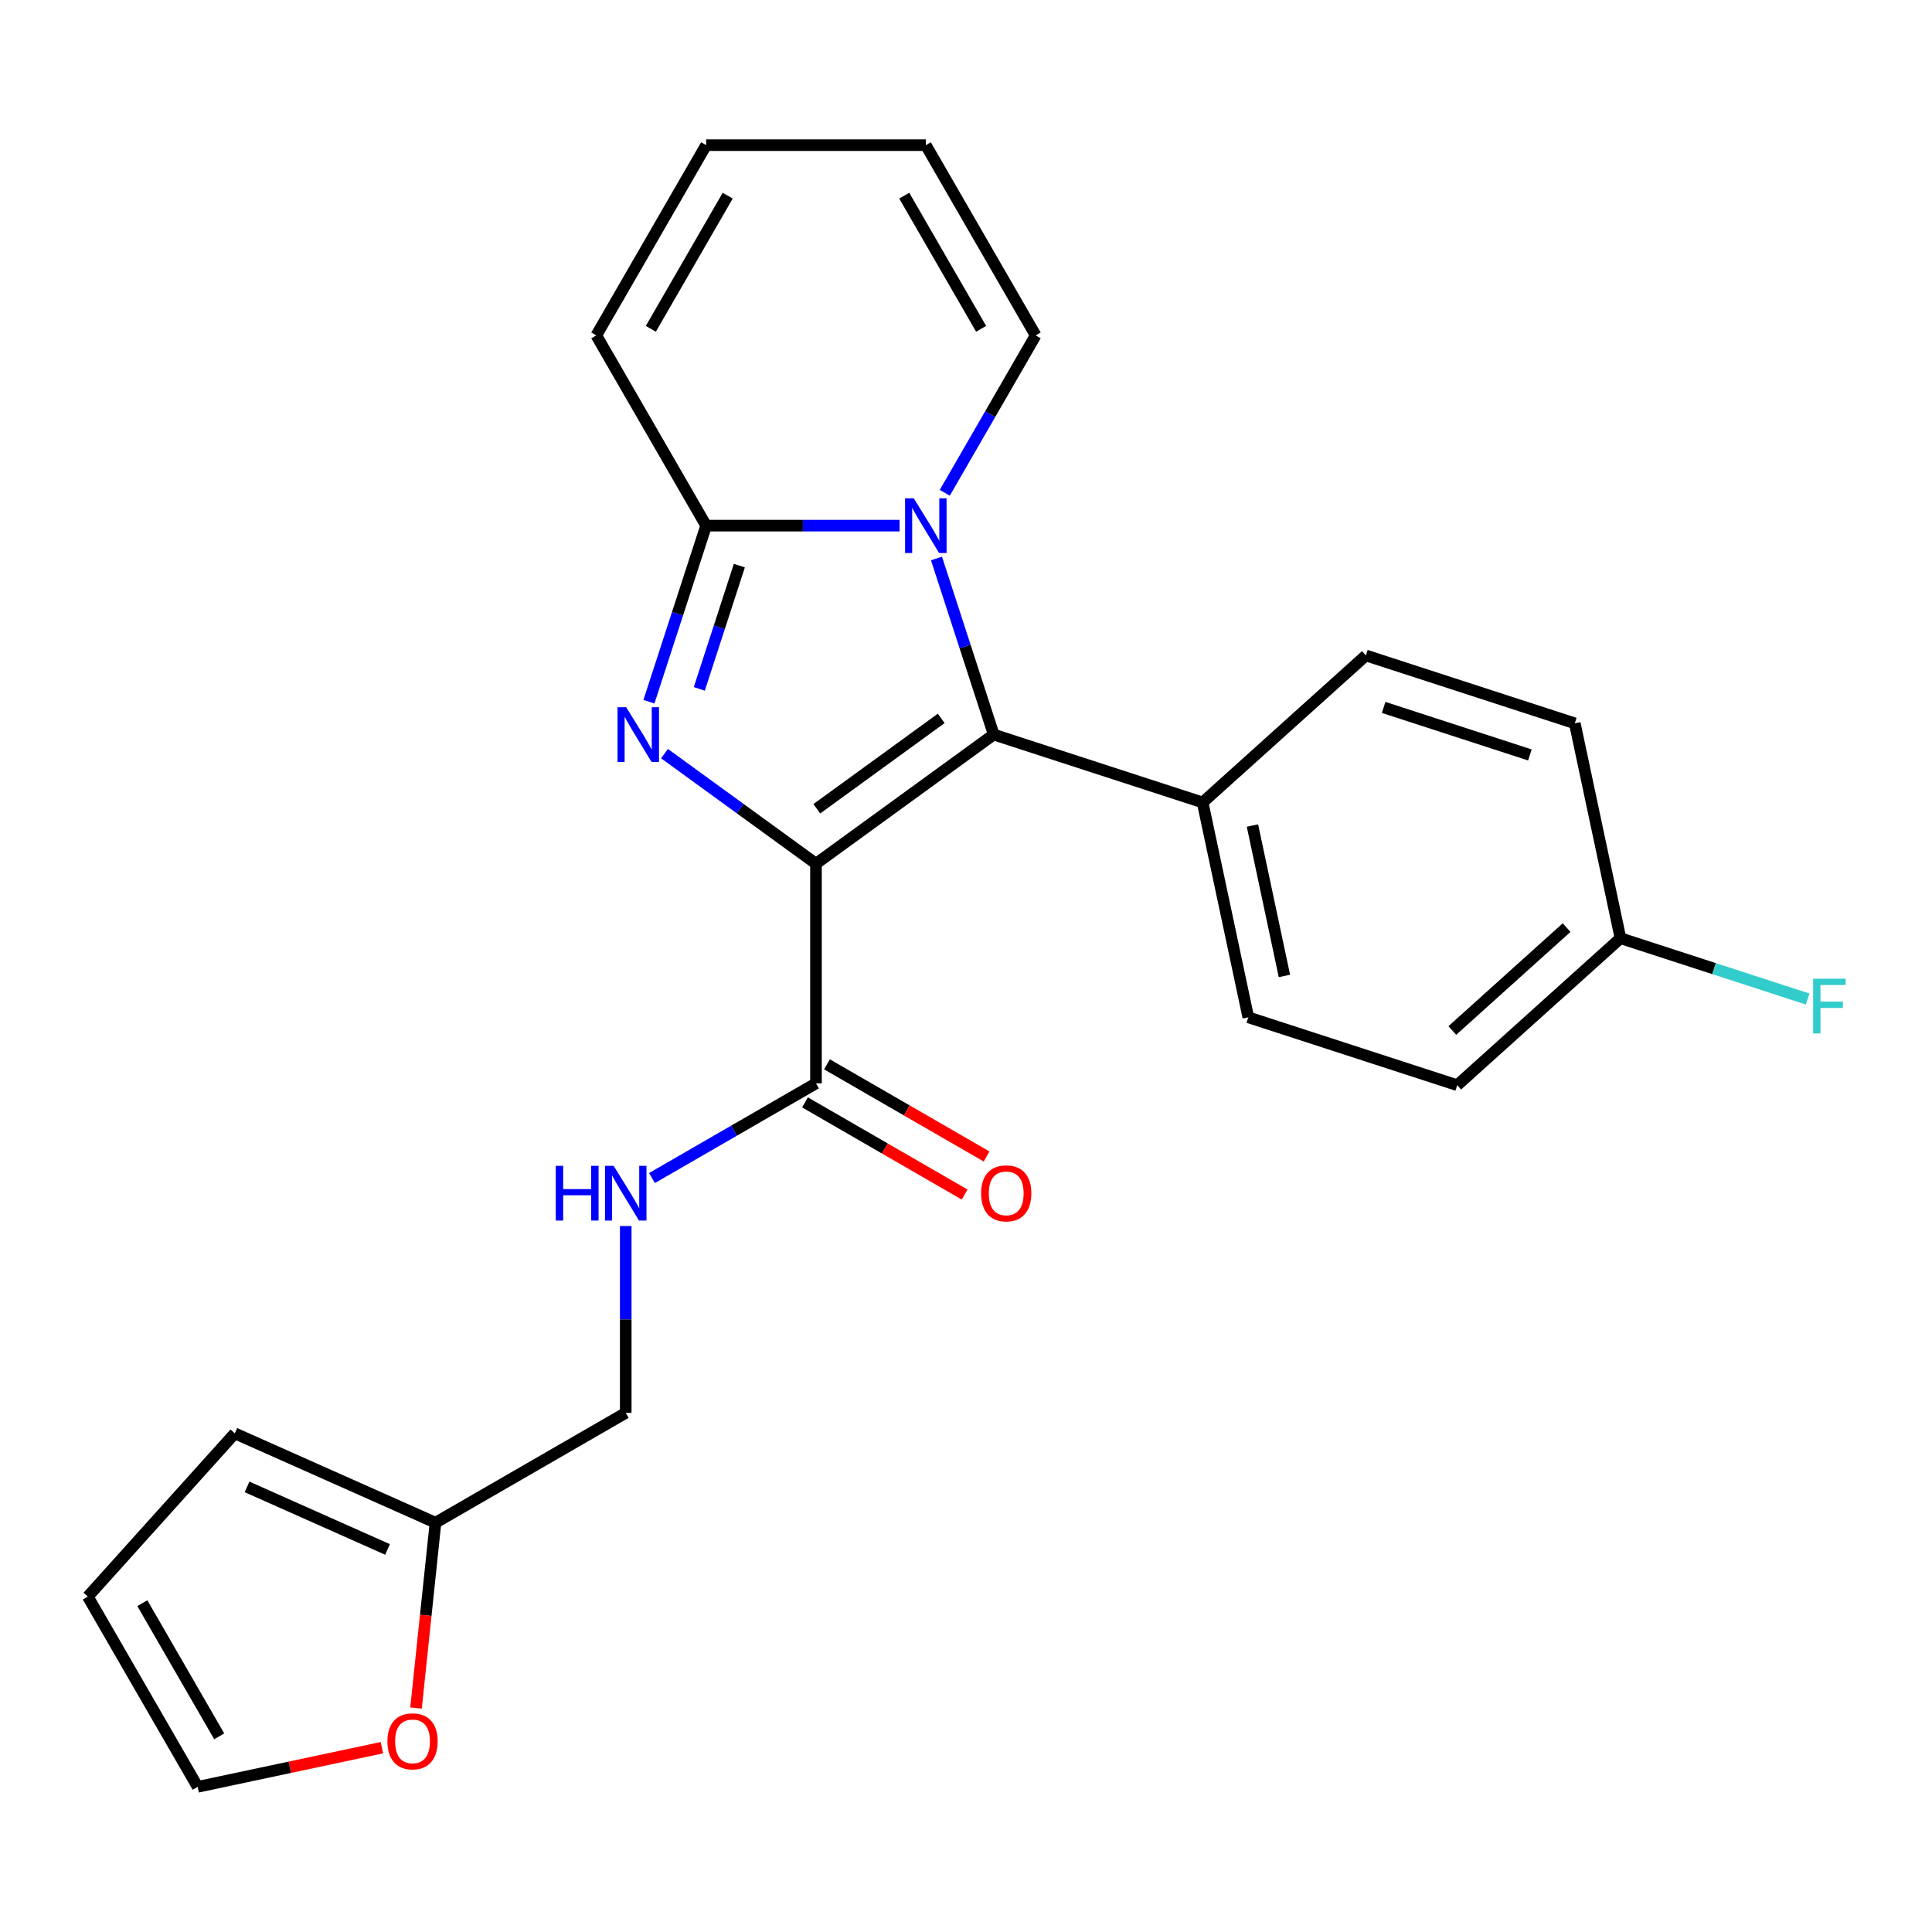 <?xml version='1.0' encoding='iso-8859-1'?>
<svg version='1.1' baseProfile='full'
              xmlns='http://www.w3.org/2000/svg'
                      xmlns:rdkit='http://www.rdkit.org/xml'
                      xmlns:xlink='http://www.w3.org/1999/xlink'
                  xml:space='preserve'
width='1000px' height='1000px' viewBox='0 0 1000 1000'>
<!-- END OF HEADER -->
<rect style='opacity:1.0;fill:#FFFFFF;stroke:none' width='1000' height='1000' x='0' y='0'> </rect>
<path class='bond-0' d='M 422.35,447.04 L 383.147,418.558' style='fill:none;fill-rule:evenodd;stroke:#000000;stroke-width:6px;stroke-linecap:butt;stroke-linejoin:miter;stroke-opacity:1' />
<path class='bond-0' d='M 383.147,418.558 L 343.945,390.075' style='fill:none;fill-rule:evenodd;stroke:#0000FF;stroke-width:6px;stroke-linecap:butt;stroke-linejoin:miter;stroke-opacity:1' />
<path class='bond-1' d='M 422.35,447.04 L 514.338,380.207' style='fill:none;fill-rule:evenodd;stroke:#000000;stroke-width:6px;stroke-linecap:butt;stroke-linejoin:miter;stroke-opacity:1' />
<path class='bond-1' d='M 422.782,418.618 L 487.173,371.835' style='fill:none;fill-rule:evenodd;stroke:#000000;stroke-width:6px;stroke-linecap:butt;stroke-linejoin:miter;stroke-opacity:1' />
<path class='bond-4' d='M 422.35,447.04 L 422.35,560.744' style='fill:none;fill-rule:evenodd;stroke:#000000;stroke-width:6px;stroke-linecap:butt;stroke-linejoin:miter;stroke-opacity:1' />
<path class='bond-3' d='M 335.887,363.205 L 350.693,317.637' style='fill:none;fill-rule:evenodd;stroke:#0000FF;stroke-width:6px;stroke-linecap:butt;stroke-linejoin:miter;stroke-opacity:1' />
<path class='bond-3' d='M 350.693,317.637 L 365.498,272.069' style='fill:none;fill-rule:evenodd;stroke:#000000;stroke-width:6px;stroke-linecap:butt;stroke-linejoin:miter;stroke-opacity:1' />
<path class='bond-3' d='M 361.956,356.561 L 372.32,324.664' style='fill:none;fill-rule:evenodd;stroke:#0000FF;stroke-width:6px;stroke-linecap:butt;stroke-linejoin:miter;stroke-opacity:1' />
<path class='bond-3' d='M 372.32,324.664 L 382.684,292.766' style='fill:none;fill-rule:evenodd;stroke:#000000;stroke-width:6px;stroke-linecap:butt;stroke-linejoin:miter;stroke-opacity:1' />
<path class='bond-2' d='M 514.338,380.207 L 499.532,334.639' style='fill:none;fill-rule:evenodd;stroke:#000000;stroke-width:6px;stroke-linecap:butt;stroke-linejoin:miter;stroke-opacity:1' />
<path class='bond-2' d='M 499.532,334.639 L 484.726,289.071' style='fill:none;fill-rule:evenodd;stroke:#0000FF;stroke-width:6px;stroke-linecap:butt;stroke-linejoin:miter;stroke-opacity:1' />
<path class='bond-5' d='M 514.338,380.207 L 622.476,415.343' style='fill:none;fill-rule:evenodd;stroke:#000000;stroke-width:6px;stroke-linecap:butt;stroke-linejoin:miter;stroke-opacity:1' />
<path class='bond-7' d='M 489.018,255.066 L 512.536,214.333' style='fill:none;fill-rule:evenodd;stroke:#0000FF;stroke-width:6px;stroke-linecap:butt;stroke-linejoin:miter;stroke-opacity:1' />
<path class='bond-7' d='M 512.536,214.333 L 536.054,173.599' style='fill:none;fill-rule:evenodd;stroke:#000000;stroke-width:6px;stroke-linecap:butt;stroke-linejoin:miter;stroke-opacity:1' />
<path class='bond-24' d='M 465.619,272.069 L 415.559,272.069' style='fill:none;fill-rule:evenodd;stroke:#0000FF;stroke-width:6px;stroke-linecap:butt;stroke-linejoin:miter;stroke-opacity:1' />
<path class='bond-24' d='M 415.559,272.069 L 365.498,272.069' style='fill:none;fill-rule:evenodd;stroke:#000000;stroke-width:6px;stroke-linecap:butt;stroke-linejoin:miter;stroke-opacity:1' />
<path class='bond-9' d='M 365.498,272.069 L 308.647,173.599' style='fill:none;fill-rule:evenodd;stroke:#000000;stroke-width:6px;stroke-linecap:butt;stroke-linejoin:miter;stroke-opacity:1' />
<path class='bond-6' d='M 422.35,560.744 L 379.906,585.249' style='fill:none;fill-rule:evenodd;stroke:#000000;stroke-width:6px;stroke-linecap:butt;stroke-linejoin:miter;stroke-opacity:1' />
<path class='bond-6' d='M 379.906,585.249 L 337.463,609.753' style='fill:none;fill-rule:evenodd;stroke:#0000FF;stroke-width:6px;stroke-linecap:butt;stroke-linejoin:miter;stroke-opacity:1' />
<path class='bond-11' d='M 416.665,570.591 L 457.979,594.443' style='fill:none;fill-rule:evenodd;stroke:#000000;stroke-width:6px;stroke-linecap:butt;stroke-linejoin:miter;stroke-opacity:1' />
<path class='bond-11' d='M 457.979,594.443 L 499.292,618.296' style='fill:none;fill-rule:evenodd;stroke:#FF0000;stroke-width:6px;stroke-linecap:butt;stroke-linejoin:miter;stroke-opacity:1' />
<path class='bond-11' d='M 428.035,550.897 L 469.349,574.749' style='fill:none;fill-rule:evenodd;stroke:#000000;stroke-width:6px;stroke-linecap:butt;stroke-linejoin:miter;stroke-opacity:1' />
<path class='bond-11' d='M 469.349,574.749 L 510.663,598.602' style='fill:none;fill-rule:evenodd;stroke:#FF0000;stroke-width:6px;stroke-linecap:butt;stroke-linejoin:miter;stroke-opacity:1' />
<path class='bond-17' d='M 622.476,415.343 L 646.117,526.562' style='fill:none;fill-rule:evenodd;stroke:#000000;stroke-width:6px;stroke-linecap:butt;stroke-linejoin:miter;stroke-opacity:1' />
<path class='bond-17' d='M 648.266,427.298 L 664.814,505.151' style='fill:none;fill-rule:evenodd;stroke:#000000;stroke-width:6px;stroke-linecap:butt;stroke-linejoin:miter;stroke-opacity:1' />
<path class='bond-18' d='M 622.476,415.343 L 706.975,339.261' style='fill:none;fill-rule:evenodd;stroke:#000000;stroke-width:6px;stroke-linecap:butt;stroke-linejoin:miter;stroke-opacity:1' />
<path class='bond-19' d='M 323.88,634.598 L 323.88,682.948' style='fill:none;fill-rule:evenodd;stroke:#0000FF;stroke-width:6px;stroke-linecap:butt;stroke-linejoin:miter;stroke-opacity:1' />
<path class='bond-19' d='M 323.88,682.948 L 323.88,731.299' style='fill:none;fill-rule:evenodd;stroke:#000000;stroke-width:6px;stroke-linecap:butt;stroke-linejoin:miter;stroke-opacity:1' />
<path class='bond-14' d='M 536.054,173.599 L 479.202,75.129' style='fill:none;fill-rule:evenodd;stroke:#000000;stroke-width:6px;stroke-linecap:butt;stroke-linejoin:miter;stroke-opacity:1' />
<path class='bond-14' d='M 507.832,170.199 L 468.036,101.27' style='fill:none;fill-rule:evenodd;stroke:#000000;stroke-width:6px;stroke-linecap:butt;stroke-linejoin:miter;stroke-opacity:1' />
<path class='bond-8' d='M 225.41,788.15 L 323.88,731.299' style='fill:none;fill-rule:evenodd;stroke:#000000;stroke-width:6px;stroke-linecap:butt;stroke-linejoin:miter;stroke-opacity:1' />
<path class='bond-10' d='M 225.41,788.15 L 220.369,836.109' style='fill:none;fill-rule:evenodd;stroke:#000000;stroke-width:6px;stroke-linecap:butt;stroke-linejoin:miter;stroke-opacity:1' />
<path class='bond-10' d='M 220.369,836.109 L 215.329,884.068' style='fill:none;fill-rule:evenodd;stroke:#FF0000;stroke-width:6px;stroke-linecap:butt;stroke-linejoin:miter;stroke-opacity:1' />
<path class='bond-12' d='M 225.41,788.15 L 121.537,741.903' style='fill:none;fill-rule:evenodd;stroke:#000000;stroke-width:6px;stroke-linecap:butt;stroke-linejoin:miter;stroke-opacity:1' />
<path class='bond-12' d='M 200.58,801.988 L 127.868,769.615' style='fill:none;fill-rule:evenodd;stroke:#000000;stroke-width:6px;stroke-linecap:butt;stroke-linejoin:miter;stroke-opacity:1' />
<path class='bond-15' d='M 308.647,173.599 L 365.498,75.129' style='fill:none;fill-rule:evenodd;stroke:#000000;stroke-width:6px;stroke-linecap:butt;stroke-linejoin:miter;stroke-opacity:1' />
<path class='bond-15' d='M 336.869,170.199 L 376.665,101.27' style='fill:none;fill-rule:evenodd;stroke:#000000;stroke-width:6px;stroke-linecap:butt;stroke-linejoin:miter;stroke-opacity:1' />
<path class='bond-13' d='M 197.682,904.598 L 149.994,914.735' style='fill:none;fill-rule:evenodd;stroke:#FF0000;stroke-width:6px;stroke-linecap:butt;stroke-linejoin:miter;stroke-opacity:1' />
<path class='bond-13' d='M 149.994,914.735 L 102.306,924.871' style='fill:none;fill-rule:evenodd;stroke:#000000;stroke-width:6px;stroke-linecap:butt;stroke-linejoin:miter;stroke-opacity:1' />
<path class='bond-16' d='M 121.537,741.903 L 45.455,826.401' style='fill:none;fill-rule:evenodd;stroke:#000000;stroke-width:6px;stroke-linecap:butt;stroke-linejoin:miter;stroke-opacity:1' />
<path class='bond-27' d='M 102.306,924.871 L 45.455,826.401' style='fill:none;fill-rule:evenodd;stroke:#000000;stroke-width:6px;stroke-linecap:butt;stroke-linejoin:miter;stroke-opacity:1' />
<path class='bond-27' d='M 113.472,898.73 L 73.676,829.801' style='fill:none;fill-rule:evenodd;stroke:#000000;stroke-width:6px;stroke-linecap:butt;stroke-linejoin:miter;stroke-opacity:1' />
<path class='bond-26' d='M 479.202,75.129 L 365.498,75.129' style='fill:none;fill-rule:evenodd;stroke:#000000;stroke-width:6px;stroke-linecap:butt;stroke-linejoin:miter;stroke-opacity:1' />
<path class='bond-21' d='M 646.117,526.562 L 754.255,561.698' style='fill:none;fill-rule:evenodd;stroke:#000000;stroke-width:6px;stroke-linecap:butt;stroke-linejoin:miter;stroke-opacity:1' />
<path class='bond-22' d='M 706.975,339.261 L 815.113,374.397' style='fill:none;fill-rule:evenodd;stroke:#000000;stroke-width:6px;stroke-linecap:butt;stroke-linejoin:miter;stroke-opacity:1' />
<path class='bond-22' d='M 716.168,366.159 L 791.865,390.755' style='fill:none;fill-rule:evenodd;stroke:#000000;stroke-width:6px;stroke-linecap:butt;stroke-linejoin:miter;stroke-opacity:1' />
<path class='bond-20' d='M 838.753,485.616 L 815.113,374.397' style='fill:none;fill-rule:evenodd;stroke:#000000;stroke-width:6px;stroke-linecap:butt;stroke-linejoin:miter;stroke-opacity:1' />
<path class='bond-23' d='M 838.753,485.616 L 887.191,501.354' style='fill:none;fill-rule:evenodd;stroke:#000000;stroke-width:6px;stroke-linecap:butt;stroke-linejoin:miter;stroke-opacity:1' />
<path class='bond-23' d='M 887.191,501.354 L 935.629,517.093' style='fill:none;fill-rule:evenodd;stroke:#33CCCC;stroke-width:6px;stroke-linecap:butt;stroke-linejoin:miter;stroke-opacity:1' />
<path class='bond-25' d='M 838.753,485.616 L 754.255,561.698' style='fill:none;fill-rule:evenodd;stroke:#000000;stroke-width:6px;stroke-linecap:butt;stroke-linejoin:miter;stroke-opacity:1' />
<path class='bond-25' d='M 810.862,480.129 L 751.713,533.386' style='fill:none;fill-rule:evenodd;stroke:#000000;stroke-width:6px;stroke-linecap:butt;stroke-linejoin:miter;stroke-opacity:1' />
<path  class='atom-1' d='M 324.102 366.047
L 333.382 381.047
Q 334.302 382.527, 335.782 385.207
Q 337.262 387.887, 337.342 388.047
L 337.342 366.047
L 341.102 366.047
L 341.102 394.367
L 337.222 394.367
L 327.262 377.967
Q 326.102 376.047, 324.862 373.847
Q 323.662 371.647, 323.302 370.967
L 323.302 394.367
L 319.622 394.367
L 319.622 366.047
L 324.102 366.047
' fill='#0000FF'/>
<path  class='atom-3' d='M 472.942 257.909
L 482.222 272.909
Q 483.142 274.389, 484.622 277.069
Q 486.102 279.749, 486.182 279.909
L 486.182 257.909
L 489.942 257.909
L 489.942 286.229
L 486.062 286.229
L 476.102 269.829
Q 474.942 267.909, 473.702 265.709
Q 472.502 263.509, 472.142 262.829
L 472.142 286.229
L 468.462 286.229
L 468.462 257.909
L 472.942 257.909
' fill='#0000FF'/>
<path  class='atom-7' d='M 287.66 603.435
L 291.5 603.435
L 291.5 615.475
L 305.98 615.475
L 305.98 603.435
L 309.82 603.435
L 309.82 631.755
L 305.98 631.755
L 305.98 618.675
L 291.5 618.675
L 291.5 631.755
L 287.66 631.755
L 287.66 603.435
' fill='#0000FF'/>
<path  class='atom-7' d='M 317.62 603.435
L 326.9 618.435
Q 327.82 619.915, 329.3 622.595
Q 330.78 625.275, 330.86 625.435
L 330.86 603.435
L 334.62 603.435
L 334.62 631.755
L 330.74 631.755
L 320.78 615.355
Q 319.62 613.435, 318.38 611.235
Q 317.18 609.035, 316.82 608.355
L 316.82 631.755
L 313.14 631.755
L 313.14 603.435
L 317.62 603.435
' fill='#0000FF'/>
<path  class='atom-11' d='M 200.525 901.311
Q 200.525 894.511, 203.885 890.711
Q 207.245 886.911, 213.525 886.911
Q 219.805 886.911, 223.165 890.711
Q 226.525 894.511, 226.525 901.311
Q 226.525 908.191, 223.125 912.111
Q 219.725 915.991, 213.525 915.991
Q 207.285 915.991, 203.885 912.111
Q 200.525 908.231, 200.525 901.311
M 213.525 912.791
Q 217.845 912.791, 220.165 909.911
Q 222.525 906.991, 222.525 901.311
Q 222.525 895.751, 220.165 892.951
Q 217.845 890.111, 213.525 890.111
Q 209.205 890.111, 206.845 892.911
Q 204.525 895.711, 204.525 901.311
Q 204.525 907.031, 206.845 909.911
Q 209.205 912.791, 213.525 912.791
' fill='#FF0000'/>
<path  class='atom-12' d='M 507.82 617.675
Q 507.82 610.875, 511.18 607.075
Q 514.54 603.275, 520.82 603.275
Q 527.1 603.275, 530.46 607.075
Q 533.82 610.875, 533.82 617.675
Q 533.82 624.555, 530.42 628.475
Q 527.02 632.355, 520.82 632.355
Q 514.58 632.355, 511.18 628.475
Q 507.82 624.595, 507.82 617.675
M 520.82 629.155
Q 525.14 629.155, 527.46 626.275
Q 529.82 623.355, 529.82 617.675
Q 529.82 612.115, 527.46 609.315
Q 525.14 606.475, 520.82 606.475
Q 516.5 606.475, 514.14 609.275
Q 511.82 612.075, 511.82 617.675
Q 511.82 623.395, 514.14 626.275
Q 516.5 629.155, 520.82 629.155
' fill='#FF0000'/>
<path  class='atom-24' d='M 938.471 506.592
L 955.311 506.592
L 955.311 509.832
L 942.271 509.832
L 942.271 518.432
L 953.871 518.432
L 953.871 521.712
L 942.271 521.712
L 942.271 534.912
L 938.471 534.912
L 938.471 506.592
' fill='#33CCCC'/>
</svg>
